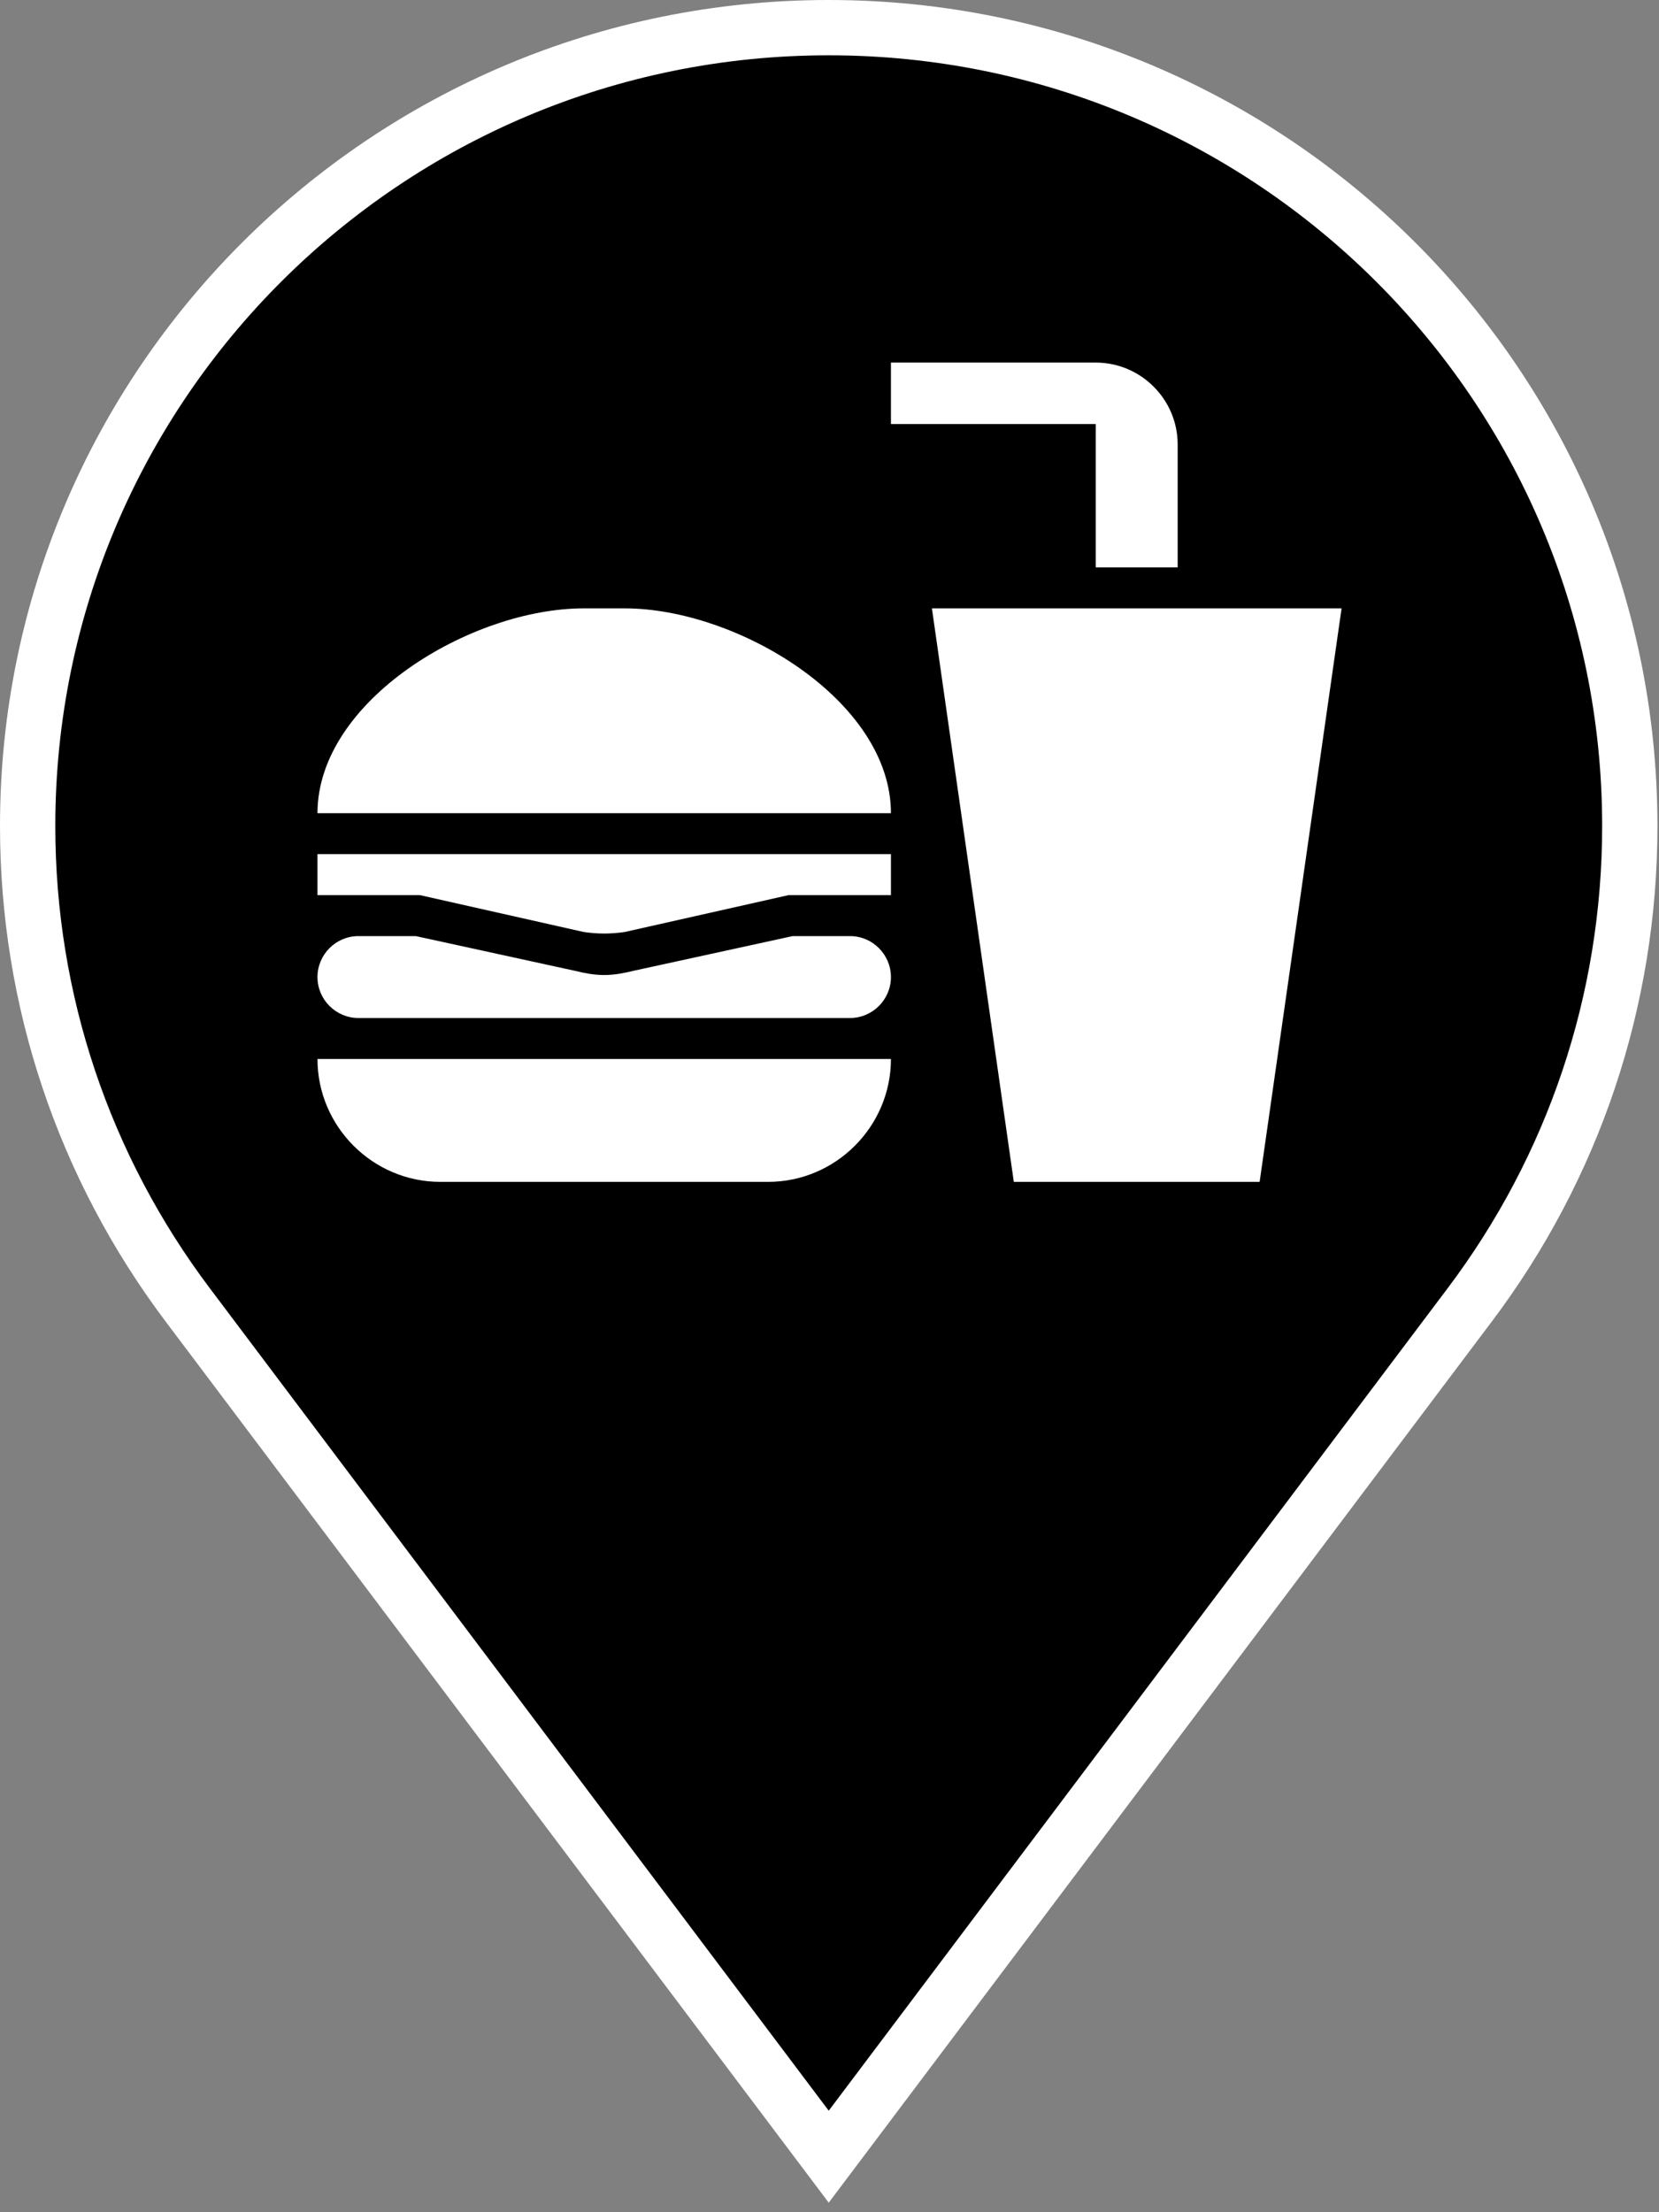 <?xml version="1.0" encoding="UTF-8"?>
<svg class="map-marker" width="30px" height="40px" viewBox="0 0 30 40" version="1.1" xmlns="http://www.w3.org/2000/svg" xmlns:xlink="http://www.w3.org/1999/xlink">
    <rect x="0" y="0" width="30" height="40" fill="#808080" stroke="none"/>
    <title>Fast Food</title>
    <g id="Fast-Food">
        <g class="background">
            <path fill="#000000" stroke="#FFFFFF" stroke-width="1" d="M14.986,38.996 L3.39,23.588 C1.524,21.107 0.5,18.1 0.5,14.935 C0.5,6.964 6.986,0.5 14.986,0.5 C22.986,0.5 29.472,6.964 29.472,14.935 C29.472,18.101 28.449,21.107 26.582,23.588 L14.986,38.996 Z"></path>
        </g>
        <g class="icon" transform="translate(5, 6)" fill="#FFFFFF">
            <path d="M14.815,4.259 L16.296,4.259 L16.296,2.037 C16.296,1.222 15.63,0.556 14.815,0.556 L11.111,0.556 L11.111,1.667 L14.815,1.667 L14.815,4.259" id="Fill-106"></path>
            <polyline id="Fill-108" points="11.852 5 13.333 15.37 17.778 15.37 19.26 5 11.852 5"></polyline>
            <path d="M2.963,15.37 L8.889,15.37 C10.111,15.37 11.111,14.37 11.111,13.148 L0.741,13.148 C0.741,14.37 1.741,15.37 2.963,15.37" id="Fill-110"></path>
            <path d="M0.741,9.444 L0.741,10.185 L2.593,10.185 L5.556,10.852 C5.815,10.889 6.037,10.889 6.296,10.852 L9.26,10.185 L11.111,10.185 L11.111,9.444 L0.741,9.444" id="Fill-112"></path>
            <path d="M10.371,10.926 L9.333,10.926 L6.444,11.556 C6.296,11.593 6.111,11.63 5.926,11.63 C5.741,11.63 5.556,11.593 5.407,11.556 L2.519,10.926 L1.481,10.926 C1.074,10.926 0.741,11.259 0.741,11.667 C0.741,12.074 1.074,12.407 1.481,12.407 L10.371,12.407 C10.778,12.407 11.111,12.074 11.111,11.667 C11.111,11.259 10.778,10.926 10.371,10.926" id="Fill-114"></path>
            <path d="M8.519,7.963 L9.26,7.963 L9.26,7.222 L8.519,7.222 L8.519,7.963 Z M7.037,6.852 L7.778,6.852 L7.778,6.111 L7.037,6.111 L7.037,6.852 Z M5.556,7.963 L6.296,7.963 L6.296,7.222 L5.556,7.222 L5.556,7.963 Z M4.074,6.852 L4.815,6.852 L4.815,6.111 L4.074,6.111 L4.074,6.852 Z M2.593,7.963 L3.333,7.963 L3.333,7.222 L2.593,7.222 L2.593,7.963 Z M6.296,5 L5.556,5 C3.519,5 0.741,6.667 0.741,8.704 L11.111,8.704 C11.111,6.667 8.333,5 6.296,5 L6.296,5 Z" id="Fill-116"></path>
        </g>
    </g>
</svg>